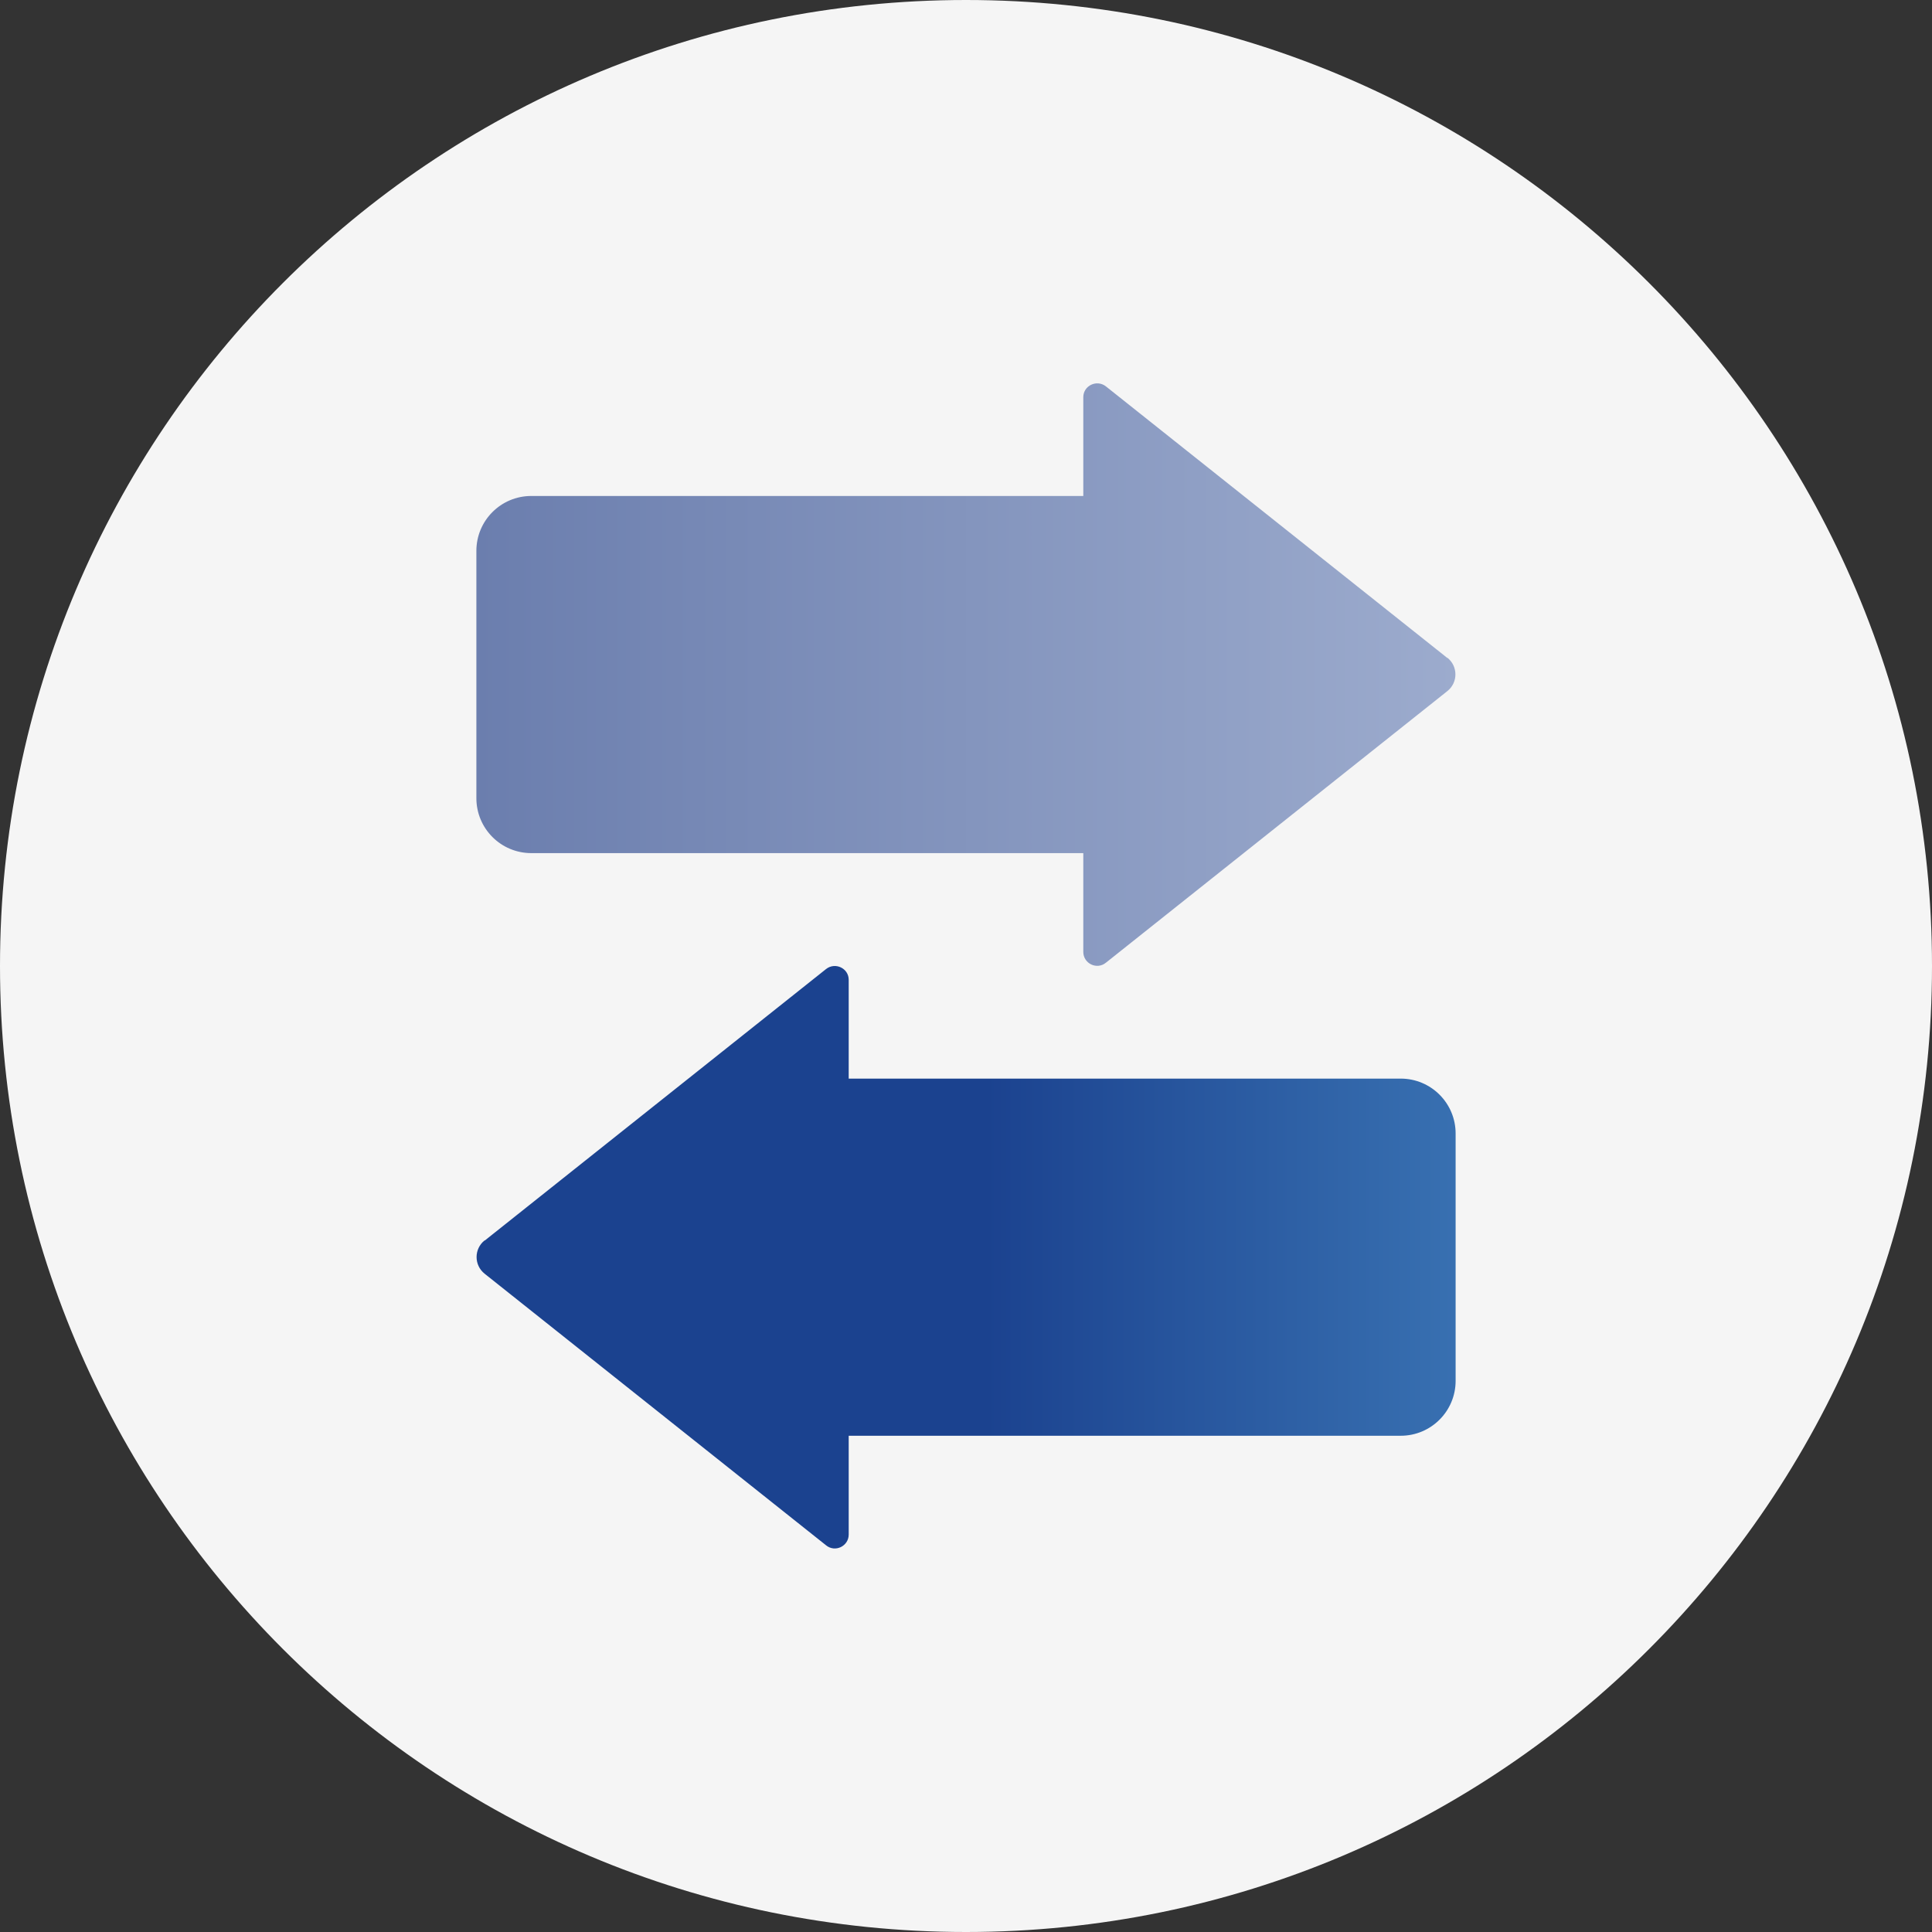 <svg width="70" height="70" viewBox="0 0 70 70" fill="none" xmlns="http://www.w3.org/2000/svg">
<rect x="0" y="0" width="70" height="70" fill="#333333" stroke="none"/>
<path d="M35 70C54.33 70 70 54.33 70 35C70 15.67 54.33 0 35 0C15.67 0 0 15.67 0 35C0 54.33 15.67 70 35 70Z" fill="#F5F5F5"/>
<path d="M52.44 23.84L40.07 14C39.74 13.74 39.25 13.97 39.25 14.39V17.97H19.25C18.15 17.97 17.26 18.86 17.26 19.96V28.92C17.26 30.02 18.15 30.91 19.25 30.91H39.25V34.49C39.25 34.91 39.74 35.15 40.07 34.88L52.44 25.04C52.83 24.73 52.83 24.14 52.44 23.83V23.84Z" fill="url(#paint0_linear_3763_11326)"/>
<path d="M17.56 44.95L29.93 35.11C30.26 34.85 30.75 35.08 30.75 35.5V39.08H50.75C51.85 39.08 52.74 39.97 52.74 41.07V50.03C52.74 51.13 51.85 52.02 50.75 52.02H30.75V55.6C30.75 56.02 30.26 56.26 29.93 55.99L17.56 46.15C17.17 45.84 17.17 45.25 17.56 44.94V44.95Z" fill="url(#paint1_linear_3763_11326)"/>
<defs>
<linearGradient id="paint0_linear_3763_11326" x1="17.26" y1="24.45" x2="52.74" y2="24.45" gradientUnits="userSpaceOnUse">
<stop stop-color="#6B7EAE"/>
<stop offset="1" stop-color="#9CABCD"/>
</linearGradient>
<linearGradient id="paint1_linear_3763_11326" x1="52.73" y1="45.55" x2="17.26" y2="45.55" gradientUnits="userSpaceOnUse">
<stop stop-color="#3870B1"/>
<stop offset="0.48" stop-color="#1B428F"/>
<stop offset="1" stop-color="#1B428F"/>
</linearGradient>
</defs>
</svg>
